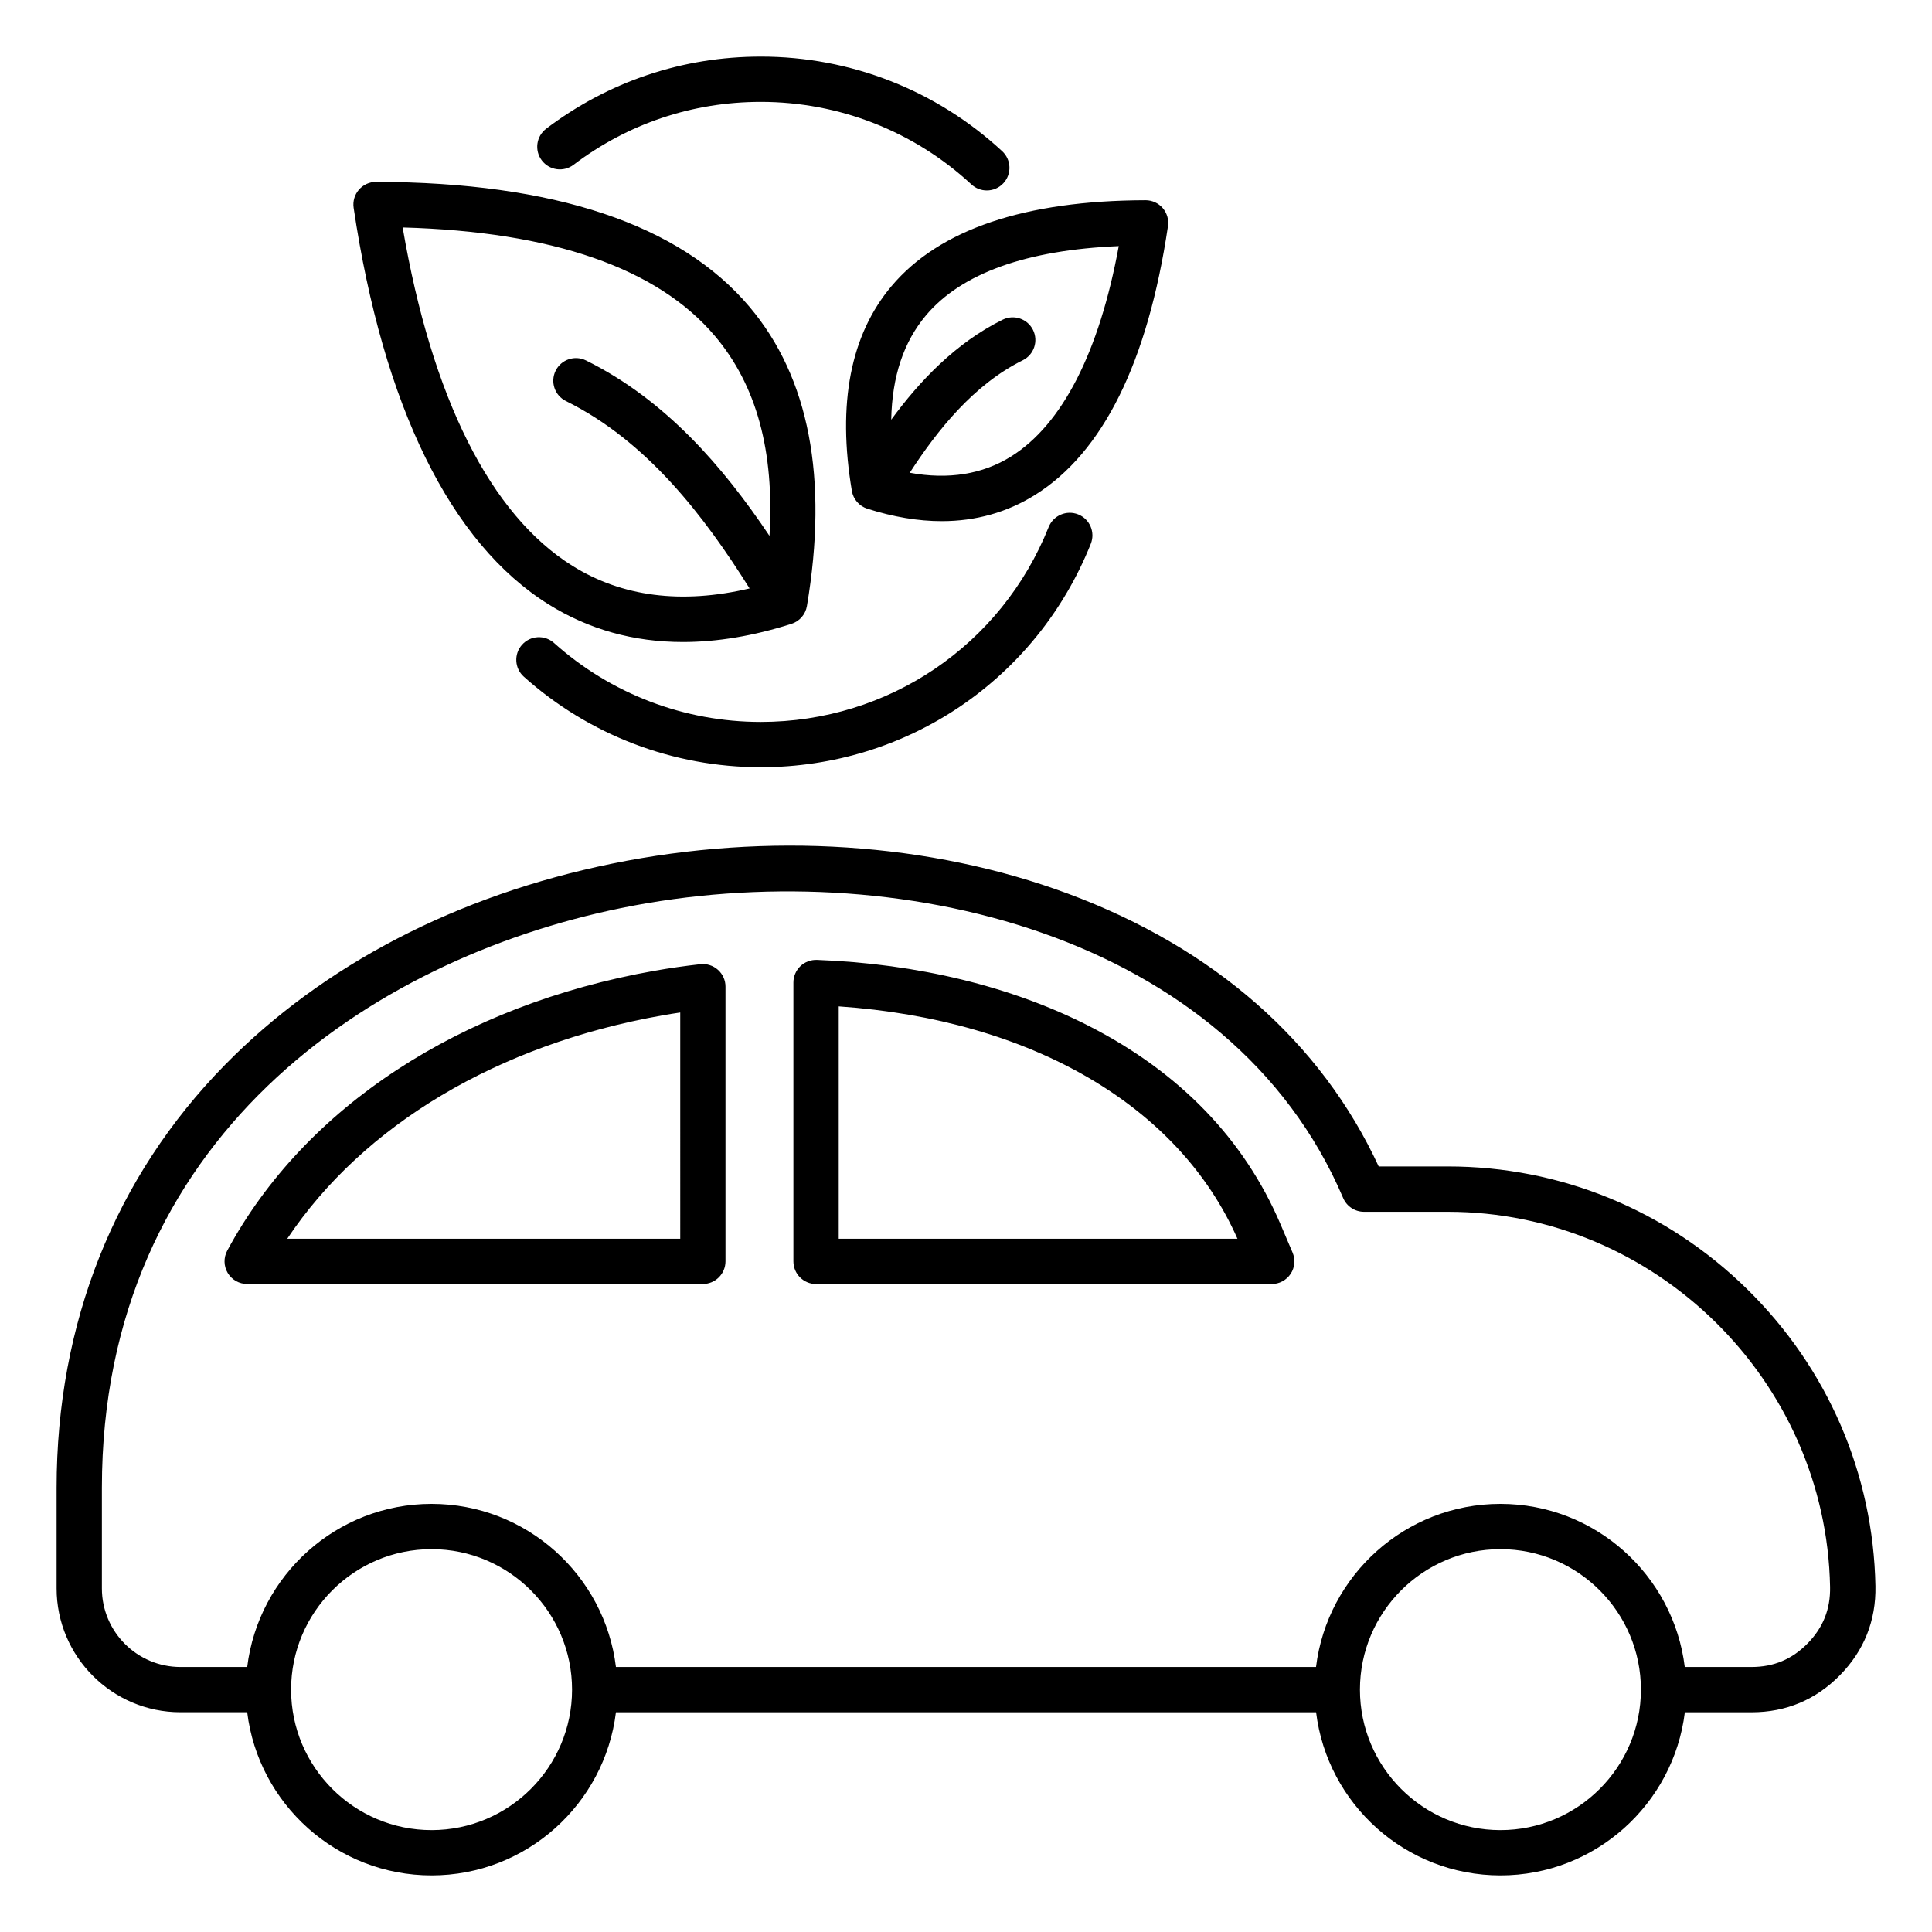 <svg id="Layer_1" enable-background="new 0 0 512 512" viewBox="0 0 512 512" xmlns="http://www.w3.org/2000/svg"><path d="m463.06 341.68c-21.36-20.99-49.55-32.56-79.37-32.56h-18.32c-15.25-32.96-43.63-57.91-82.32-72.28-36.55-13.58-79.46-16.41-120.82-7.97-41.11 8.39-76.58 26.82-102.59 53.3-29.2 29.74-44.64 68.5-44.64 112.1v26.66c0 18.1 14.73 32.83 32.83 32.83h17.68c2.97 24.33 23.74 43.24 48.86 43.24s45.88-18.91 48.86-43.23h185.55c2.97 24.33 23.74 43.23 48.86 43.23s45.88-18.91 48.86-43.23h17.68c9.14 0 17.02-3.31 23.43-9.83 6.4-6.52 9.57-14.47 9.4-23.61-.57-29.75-12.62-57.68-33.95-78.65zm-348.69 143.32c-20.53 0-37.23-16.7-37.23-37.23s16.7-37.23 37.23-37.23 37.23 16.7 37.23 37.23-16.7 37.23-37.23 37.23zm283.26 0c-20.53 0-37.23-16.7-37.23-37.23s16.7-37.23 37.23-37.23 37.23 16.7 37.23 37.23-16.7 37.23-37.23 37.23zm81.4-49.47c-4.12 4.2-8.98 6.24-14.87 6.24h-17.68c-2.97-24.33-23.74-43.23-48.86-43.23s-45.88 18.91-48.86 43.23h-185.53c-2.97-24.33-23.74-43.23-48.86-43.23s-45.88 18.91-48.86 43.23h-17.68c-11.49 0-20.83-9.34-20.83-20.83v-26.66c0-92.57 71.1-140.06 137.63-153.64 72.5-14.8 161.5 6.85 191.32 76.85.94 2.21 3.12 3.65 5.52 3.65h22.22c54.84 0 100.29 44.6 101.3 99.43.11 5.86-1.84 10.76-5.96 14.96zm-139.64-111c-9.64-22.63-26.75-40.35-50.84-52.65-20.46-10.45-45.37-16.5-72.06-17.5-1.62-.05-3.21.54-4.39 1.67-1.17 1.13-1.84 2.69-1.84 4.32v73.91c0 3.31 2.69 6 6 6h120.76c2.01 0 3.89-1.01 5.01-2.69s1.3-3.81.51-5.66zm-117.12 3.75v-61.58c50.94 3.51 90.1 26.24 105.67 61.58zm-32.01-71.27c-1.27-1.14-2.97-1.68-4.67-1.49-4.13.46-8.2 1.05-12.12 1.74-51.48 9.11-92.76 36.14-113.25 74.17-1 1.86-.95 4.11.13 5.92s3.04 2.92 5.15 2.92h120.76c3.31 0 6-2.69 6-6v-72.8c.01-1.69-.72-3.32-2-4.46zm-9.99 71.27h-104.15c20.13-30.13 55.77-51.48 99.45-59.2 1.54-.27 3.11-.53 4.7-.76zm-36.68-285.76c-2-2.64-1.49-6.4 1.15-8.41 16.48-12.5 36.14-19.11 56.88-19.11 23.8 0 46.52 8.9 63.97 25.07 2.43 2.25 2.58 6.05.32 8.48-1.18 1.28-2.79 1.92-4.4 1.92-1.46 0-2.92-.53-4.08-1.6-15.22-14.1-35.05-21.87-55.81-21.87-18.09 0-35.25 5.76-49.62 16.67-2.64 2-6.41 1.49-8.41-1.15zm142.14 93.8c3.08 1.23 4.57 4.72 3.34 7.8-14.39 35.96-48.72 59.2-87.46 59.2-23.21 0-45.51-8.52-62.79-23.99-2.47-2.21-2.68-6-.47-8.47s6-2.68 8.47-.47c15.07 13.5 34.53 20.93 54.78 20.93 33.81 0 63.76-20.28 76.31-51.66 1.25-3.08 4.74-4.57 7.82-3.34zm-140.36 23.84c10.66 6.65 22.57 9.98 35.62 9.98 9.05 0 18.65-1.6 28.75-4.81 2.14-.68 3.73-2.5 4.1-4.72 5.71-33.89.6-60.56-15.19-79.27-18.47-21.89-51.77-33.04-98.99-33.14h-.01c-1.74 0-3.4.76-4.54 2.08s-1.65 3.08-1.39 4.81c7.82 52.53 25.68 88.87 51.65 105.07zm44.11-71.09c11.02 13.06 15.77 30.49 14.44 52.94-12.2-18.21-27.53-36.06-48.63-46.49-2.97-1.47-6.57-.25-8.04 2.72s-.25 6.57 2.72 8.04c21.42 10.58 36.63 30.43 48.68 49.66-18.01 4.23-33.77 2.23-46.92-5.97-21.79-13.59-37.29-44.52-45.02-89.69 39.73 1.1 67.56 10.77 82.77 28.79zm46.8-13.27c-10.89 12.9-14.43 31.17-10.53 54.29.37 2.22 1.96 4.04 4.1 4.72 6.92 2.2 13.5 3.3 19.72 3.3 9.03 0 17.3-2.32 24.71-6.94 18.02-11.24 29.88-35.2 35.24-71.22.26-1.73-.25-3.48-1.39-4.81-1.14-1.32-2.8-2.08-4.54-2.08h-.01c-31.99.08-54.63 7.73-67.3 22.74zm60.2-10.58c-5.16 28.09-14.97 47.29-28.56 55.77-7.58 4.72-16.58 6.16-26.83 4.3 7.27-11.2 16.94-23.38 29.95-29.81 2.97-1.47 4.19-5.07 2.72-8.04s-5.07-4.19-8.04-2.72c-12.46 6.16-22.03 16.27-29.54 26.51.23-11.49 3.29-20.63 9.25-27.7 9.42-11.13 26.57-17.28 51.05-18.31z"/></svg>